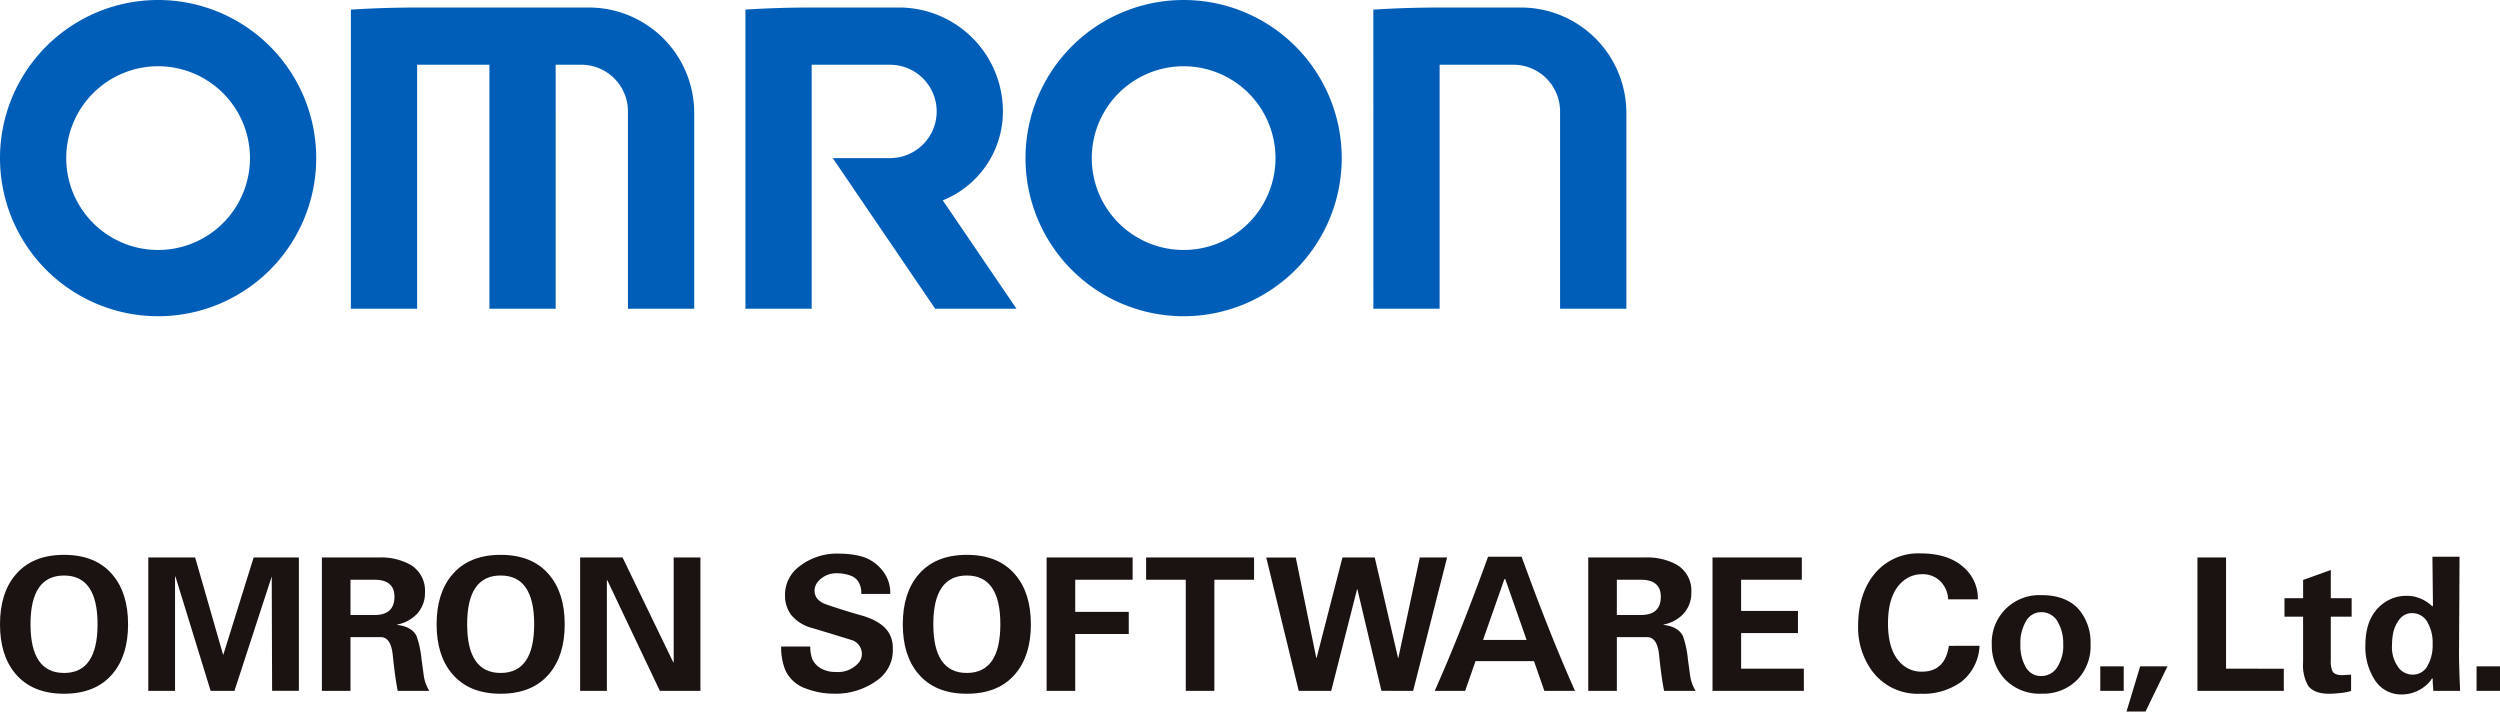 <svg xmlns="http://www.w3.org/2000/svg" xmlns:xlink="http://www.w3.org/1999/xlink" width="474.34" height="135" viewBox="0 0 474.34 135">
  <defs>
    <clipPath id="clip-path">
      <rect id="長方形_25525" data-name="長方形 25525" width="474.34" height="135"/>
    </clipPath>
    <clipPath id="clip-path-2">
      <rect id="長方形_25745" data-name="長方形 25745" width="474.342" height="30" fill="none"/>
    </clipPath>
    <clipPath id="clip-path-3">
      <rect id="長方形_25746" data-name="長方形 25746" width="308.58" height="60" fill="none"/>
    </clipPath>
  </defs>
  <g id="アートボード_3" data-name="アートボード – 3" clip-path="url(#clip-path)">
    <rect id="長方形_25524" data-name="長方形 25524" width="474.34" height="135" fill="none"/>
    <g id="グループ_61605" data-name="グループ 61605" transform="translate(-2039.001 8161)">
      <g id="グループ_60928" data-name="グループ 60928" transform="translate(2039 -8056)">
        <g id="グループ_60927" data-name="グループ 60927" clip-path="url(#clip-path-2)">
          <path id="パス_27938" data-name="パス 27938" d="M12.15,22.784q-6.36,0-6.36-9.245T12.15,4.3q6.361,0,6.36,9.243t-6.36,9.245M21.359,4.16Q18.173.375,12.15.375T2.941,4.16Q0,7.63,0,13.552t2.941,9.392q3.186,3.784,9.209,3.784t9.21-3.784q2.941-3.47,2.941-9.392T21.359,4.16" transform="translate(0 -0.101)" fill="#1a1311"/>
          <path id="パス_27939" data-name="パス 27939" d="M61.994,4.657l-7.073,21.71H50.4L43.716,4.657l-.069.07v21.64H38.57V1.062h8.893L52.75,19.469h.07L58.563,1.062h8.579v25.3H62.064Z" transform="translate(-10.434 -0.287)" fill="#1a1311"/>
          <path id="パス_27940" data-name="パス 27940" d="M97.491,8.509q0,3.468-3.784,3.467H89.15V5.287h4.556q3.785,0,3.784,3.221m-.322,11.066q.455,4.412.945,6.792H104.1a7.455,7.455,0,0,1-1.05-2.908q-.036-.315-.421-3.084a18.529,18.529,0,0,0-.945-4.416q-.91-1.787-3.677-2.1v-.07a6.967,6.967,0,0,0,3.849-2.12,5.8,5.8,0,0,0,1.424-4.014,5.679,5.679,0,0,0-2.769-5.222,11.524,11.524,0,0,0-6.029-1.367H83.722v25.3H89.15V16.178h5.743q1.926,0,2.276,3.4" transform="translate(-22.648 -0.288)" fill="#1a1311"/>
          <path id="パス_27941" data-name="パス 27941" d="M125.717,22.784q-6.36,0-6.36-9.245t6.36-9.243q6.361,0,6.36,9.243t-6.36,9.245m9.21-18.624Q131.741.375,125.717.375t-9.21,3.785q-2.94,3.471-2.941,9.392t2.941,9.392q3.186,3.784,9.21,3.784t9.21-3.784q2.941-3.47,2.941-9.392T134.927,4.16" transform="translate(-30.722 -0.101)" fill="#1a1311"/>
          <path id="パス_27942" data-name="パス 27942" d="M173.714,1.063v25.3h-7.7l-9.98-21.009-.07.069v20.94h-5.077V1.063h8.053l9.629,19.912.07-.07V1.063Z" transform="translate(-40.817 -0.287)" fill="#1a1311"/>
          <path id="パス_27943" data-name="パス 27943" d="M205.1,11.732a6.09,6.09,0,0,1-1.189-3.715,6.671,6.671,0,0,1,2.172-5.082A11.587,11.587,0,0,1,214.31.063a16.422,16.422,0,0,1,3.536.386,7.727,7.727,0,0,1,4.4,2.633,6.731,6.731,0,0,1,1.628,4.631h-5.5a3.828,3.828,0,0,0-.246-1.68,2.835,2.835,0,0,0-1.751-1.787,7.29,7.29,0,0,0-2.487-.455,4.532,4.532,0,0,0-3.748,1.61,2.652,2.652,0,0,0-.63,1.645q0,1.89,2.241,2.66,3.572,1.224,6.478,2.029,3.816,1.05,5.252,3.149a5.5,5.5,0,0,1,.875,3.15,6.95,6.95,0,0,1-2.486,5.7,13.32,13.32,0,0,1-8.684,2.9,14.763,14.763,0,0,1-5.217-.943,6.646,6.646,0,0,1-3.992-3.5,11.307,11.307,0,0,1-.8-4.51H208.7a6.53,6.53,0,0,0,.419,2.485,4.068,4.068,0,0,0,1.819,1.786,5.524,5.524,0,0,0,2.623.56,5.162,5.162,0,0,0,4.407-1.857,2.571,2.571,0,0,0,.524-1.576,2.776,2.776,0,0,0-1.573-2.488q-.175-.1-7.729-2.383A7.637,7.637,0,0,1,205.1,11.72" transform="translate(-54.961 -0.017)" fill="#1a1311"/>
          <path id="パス_27944" data-name="パス 27944" d="M246.965,22.784q-6.36,0-6.36-9.245t6.36-9.243q6.361,0,6.36,9.243t-6.36,9.245M256.174,4.16Q252.988.375,246.965.375T237.756,4.16q-2.94,3.471-2.941,9.392t2.941,9.392q3.186,3.784,9.209,3.784t9.21-3.784q2.941-3.47,2.941-9.392T256.174,4.16" transform="translate(-63.521 -0.101)" fill="#1a1311"/>
          <path id="パス_27945" data-name="パス 27945" d="M277.651,15.582V26.366h-5.427V1.063h16.317V5.287h-10.89V11.38h10.155v4.2Z" transform="translate(-73.641 -0.288)" fill="#1a1311"/>
          <path id="パス_27946" data-name="パス 27946" d="M305.625,5.287H298.1V1.063h20.48V5.287h-7.529V26.366h-5.427Z" transform="translate(-80.64 -0.287)" fill="#1a1311"/>
          <path id="パス_27947" data-name="パス 27947" d="M338.836,20.1h.071l4.9-19.037h6.128L354.348,20.1h.07L358.48,1.063h5.182l-6.443,25.3H351.2L346.644,7.107h-.07l-4.9,19.259H335.51l-6.162-25.3h5.6Z" transform="translate(-89.094 -0.287)" fill="#1a1311"/>
          <path id="パス_27948" data-name="パス 27948" d="M386.369,5.167c0-.047.035-.07.1-.07a.112.112,0,0,1,.1.07L390.6,16.652h-8.263Zm7.6,21.149h5.813Q394.946,15.488,389.659.875h-6.374Q378,15.488,373.167,26.316h5.777l1.962-5.637H392Z" transform="translate(-100.948 -0.237)" fill="#1a1311"/>
          <path id="パス_27949" data-name="パス 27949" d="M426.866,8.509q0,3.468-3.785,3.467h-4.557V5.287h4.557q3.785,0,3.785,3.221m-.323,11.066q.456,4.412.946,6.792h5.987a7.471,7.471,0,0,1-1.05-2.908q-.037-.315-.42-3.084a18.541,18.541,0,0,0-.946-4.416q-.91-1.787-3.676-2.1v-.07a6.967,6.967,0,0,0,3.849-2.12,5.806,5.806,0,0,0,1.424-4.014,5.678,5.678,0,0,0-2.77-5.222,11.522,11.522,0,0,0-6.028-1.367H413.1v25.3h5.427V16.178h5.744q1.926,0,2.275,3.4" transform="translate(-111.75 -0.288)" fill="#1a1311"/>
          <path id="パス_27950" data-name="パス 27950" d="M462.752,26.366H445.419V1.062h16.947V5.287h-11.52V11.2h10.785v4.2H450.847v6.758h11.9Z" transform="translate(-120.493 -0.287)" fill="#1a1311"/>
          <path id="パス_27951" data-name="パス 27951" d="M506.325,17.535a9.154,9.154,0,0,1-3.431,6.809,12.336,12.336,0,0,1-7.773,2.282,10.726,10.726,0,0,1-9.419-4.659,13.948,13.948,0,0,1-2.416-8.058q0-6.306,3.186-10.108a10.7,10.7,0,0,1,8.65-3.8q5.391,0,8.333,2.764a7.789,7.789,0,0,1,2.557,5.947h-5.637a5.122,5.122,0,0,0-1.489-3.431,4.7,4.7,0,0,0-3.449-1.331,5.566,5.566,0,0,0-4.027,1.68q-2.451,2.417-2.452,7.668,0,4.832,2.136,7.214a5.525,5.525,0,0,0,4.307,1.926q4.377,0,5.112-4.9Z" transform="translate(-130.737)" fill="#1a1311"/>
          <path id="パス_27952" data-name="パス 27952" d="M524.572,24.629a8.133,8.133,0,0,1-1.085-4.377,8.127,8.127,0,0,1,.98-4.307,3.3,3.3,0,0,1,2.941-1.856,3.484,3.484,0,0,1,3.064,1.663,8.035,8.035,0,0,1,1.138,4.394,7.429,7.429,0,0,1-1.1,4.324,3.548,3.548,0,0,1-2.994,1.733,3.244,3.244,0,0,1-2.942-1.576m9.84-11.244q-2.486-2.56-7.038-2.525a9,9,0,0,0-9.314,9.469,9.264,9.264,0,0,0,2.661,6.663,9.113,9.113,0,0,0,6.828,2.56,9.012,9.012,0,0,0,6.792-2.7,9.214,9.214,0,0,0,2.452-6.769,9.632,9.632,0,0,0-2.381-6.7" transform="translate(-140.143 -2.938)" fill="#1a1311"/>
          <rect id="長方形_25743" data-name="長方形 25743" width="4.447" height="4.65" transform="translate(398.5 21.429)" fill="#1a1311"/>
          <path id="パス_27953" data-name="パス 27953" d="M556.707,37.946H553.1l2.59-8.571h5.183Z" transform="translate(-149.623 -7.946)" fill="#1a1311"/>
          <path id="パス_27954" data-name="パス 27954" d="M587.936,22.165v4.2H571.548V1.062h5.428v21.1Z" transform="translate(-154.613 -0.287)" fill="#1a1311"/>
          <path id="パス_27955" data-name="パス 27955" d="M594.185,13.169v-3.5h3.538V6.2l5.251-1.89V9.668h3.957v3.5h-3.957v8.159a5.28,5.28,0,0,0,.28,2.136q.42.806,1.891.805l1.68-.1v3.1a9.473,9.473,0,0,1-2,.387q-1.436.141-2.136.142-2.906,0-4.026-1.543a7.848,7.848,0,0,1-.945-4.418V13.169Z" transform="translate(-160.737 -1.166)" fill="#1a1311"/>
          <path id="パス_27956" data-name="パス 27956" d="M624.209,23.235a3.336,3.336,0,0,1-2.521-1.12,6.481,6.481,0,0,1-1.4-4.553,11.693,11.693,0,0,1,.176-2,6.263,6.263,0,0,1,1.225-2.8,2.927,2.927,0,0,1,2.452-1.191,3.284,3.284,0,0,1,2.905,1.786,7.778,7.778,0,0,1,.945,4.1,7.807,7.807,0,0,1-1,4.167,3.113,3.113,0,0,1-2.784,1.611M622.249,27a7.08,7.08,0,0,0,5.427-2.713c.093-.211.176-.317.246-.317s.1.1.087.3.029.881.123,2.048h5.077q-.209-4.69-.21-6.964L633.1.875h-5.147l.1,9.054c0,.209-.024.327-.07.349-.047,0-.118-.046-.21-.14a6.955,6.955,0,0,0-2.556-1.5,5.778,5.778,0,0,0-2.136-.349,7.213,7.213,0,0,0-4.1,1.191q-3.747,2.488-3.747,8.166a11.485,11.485,0,0,0,1.961,6.871A5.9,5.9,0,0,0,622.249,27" transform="translate(-166.434 -0.237)" fill="#1a1311"/>
          <rect id="長方形_25744" data-name="長方形 25744" width="4.447" height="4.65" transform="translate(469.895 21.429)" fill="#1a1311"/>
        </g>
      </g>
      <g id="グループ_60931" data-name="グループ 60931" transform="translate(2039 -8161)">
        <g id="グループ_60929" data-name="グループ 60929" clip-path="url(#clip-path-3)">
          <path id="パス_27957" data-name="パス 27957" d="M30,47.429A17.429,17.429,0,1,1,47.429,30,17.429,17.429,0,0,1,30,47.429M30,60A30,30,0,1,0,0,30,30,30,0,0,0,30,60" fill="#005eb8"/>
          <path id="パス_27958" data-name="パス 27958" d="M233.358,60a30,30,0,1,1,30-30,30,30,0,0,1-30,30m0-12.571A17.429,17.429,0,1,0,215.932,30a17.43,17.43,0,0,0,17.426,17.428" transform="translate(-8.782)" fill="#005eb8"/>
          <path id="パス_27959" data-name="パス 27959" d="M69.576,1.885V58.638H82.15V12.35H95.865V58.638h12.571V12.35h4.858a8.857,8.857,0,0,1,8.858,8.859V58.638h12.571V21.493a20,20,0,0,0-20-20H82.2q-6.362,0-12.625.394" transform="translate(-3.005 -0.065)" fill="#005eb8"/>
          <path id="パス_27960" data-name="パス 27960" d="M272.331,1.885l.008,56.753H284.91V12.35h14a8.857,8.857,0,0,1,8.856,8.857V58.638H320.34V21.493a20,20,0,0,0-20-20H284.892c-4.225,0-8.4.135-12.561.394" transform="translate(-11.761 -0.065)" fill="#005eb8"/>
          <path id="パス_27961" data-name="パス 27961" d="M147.819,1.885V58.638h12.569V12.35h14.86a8.857,8.857,0,0,1,0,17.714H164.387l19.43,28.574h15.428L185.26,38.075a18.167,18.167,0,0,0,11.414-16.867A19.717,19.717,0,0,0,176.959,1.491H160.378q-6.332,0-12.559.394" transform="translate(-6.383 -0.065)" fill="#005eb8"/>
        </g>
      </g>
    </g>
  </g>
</svg>
